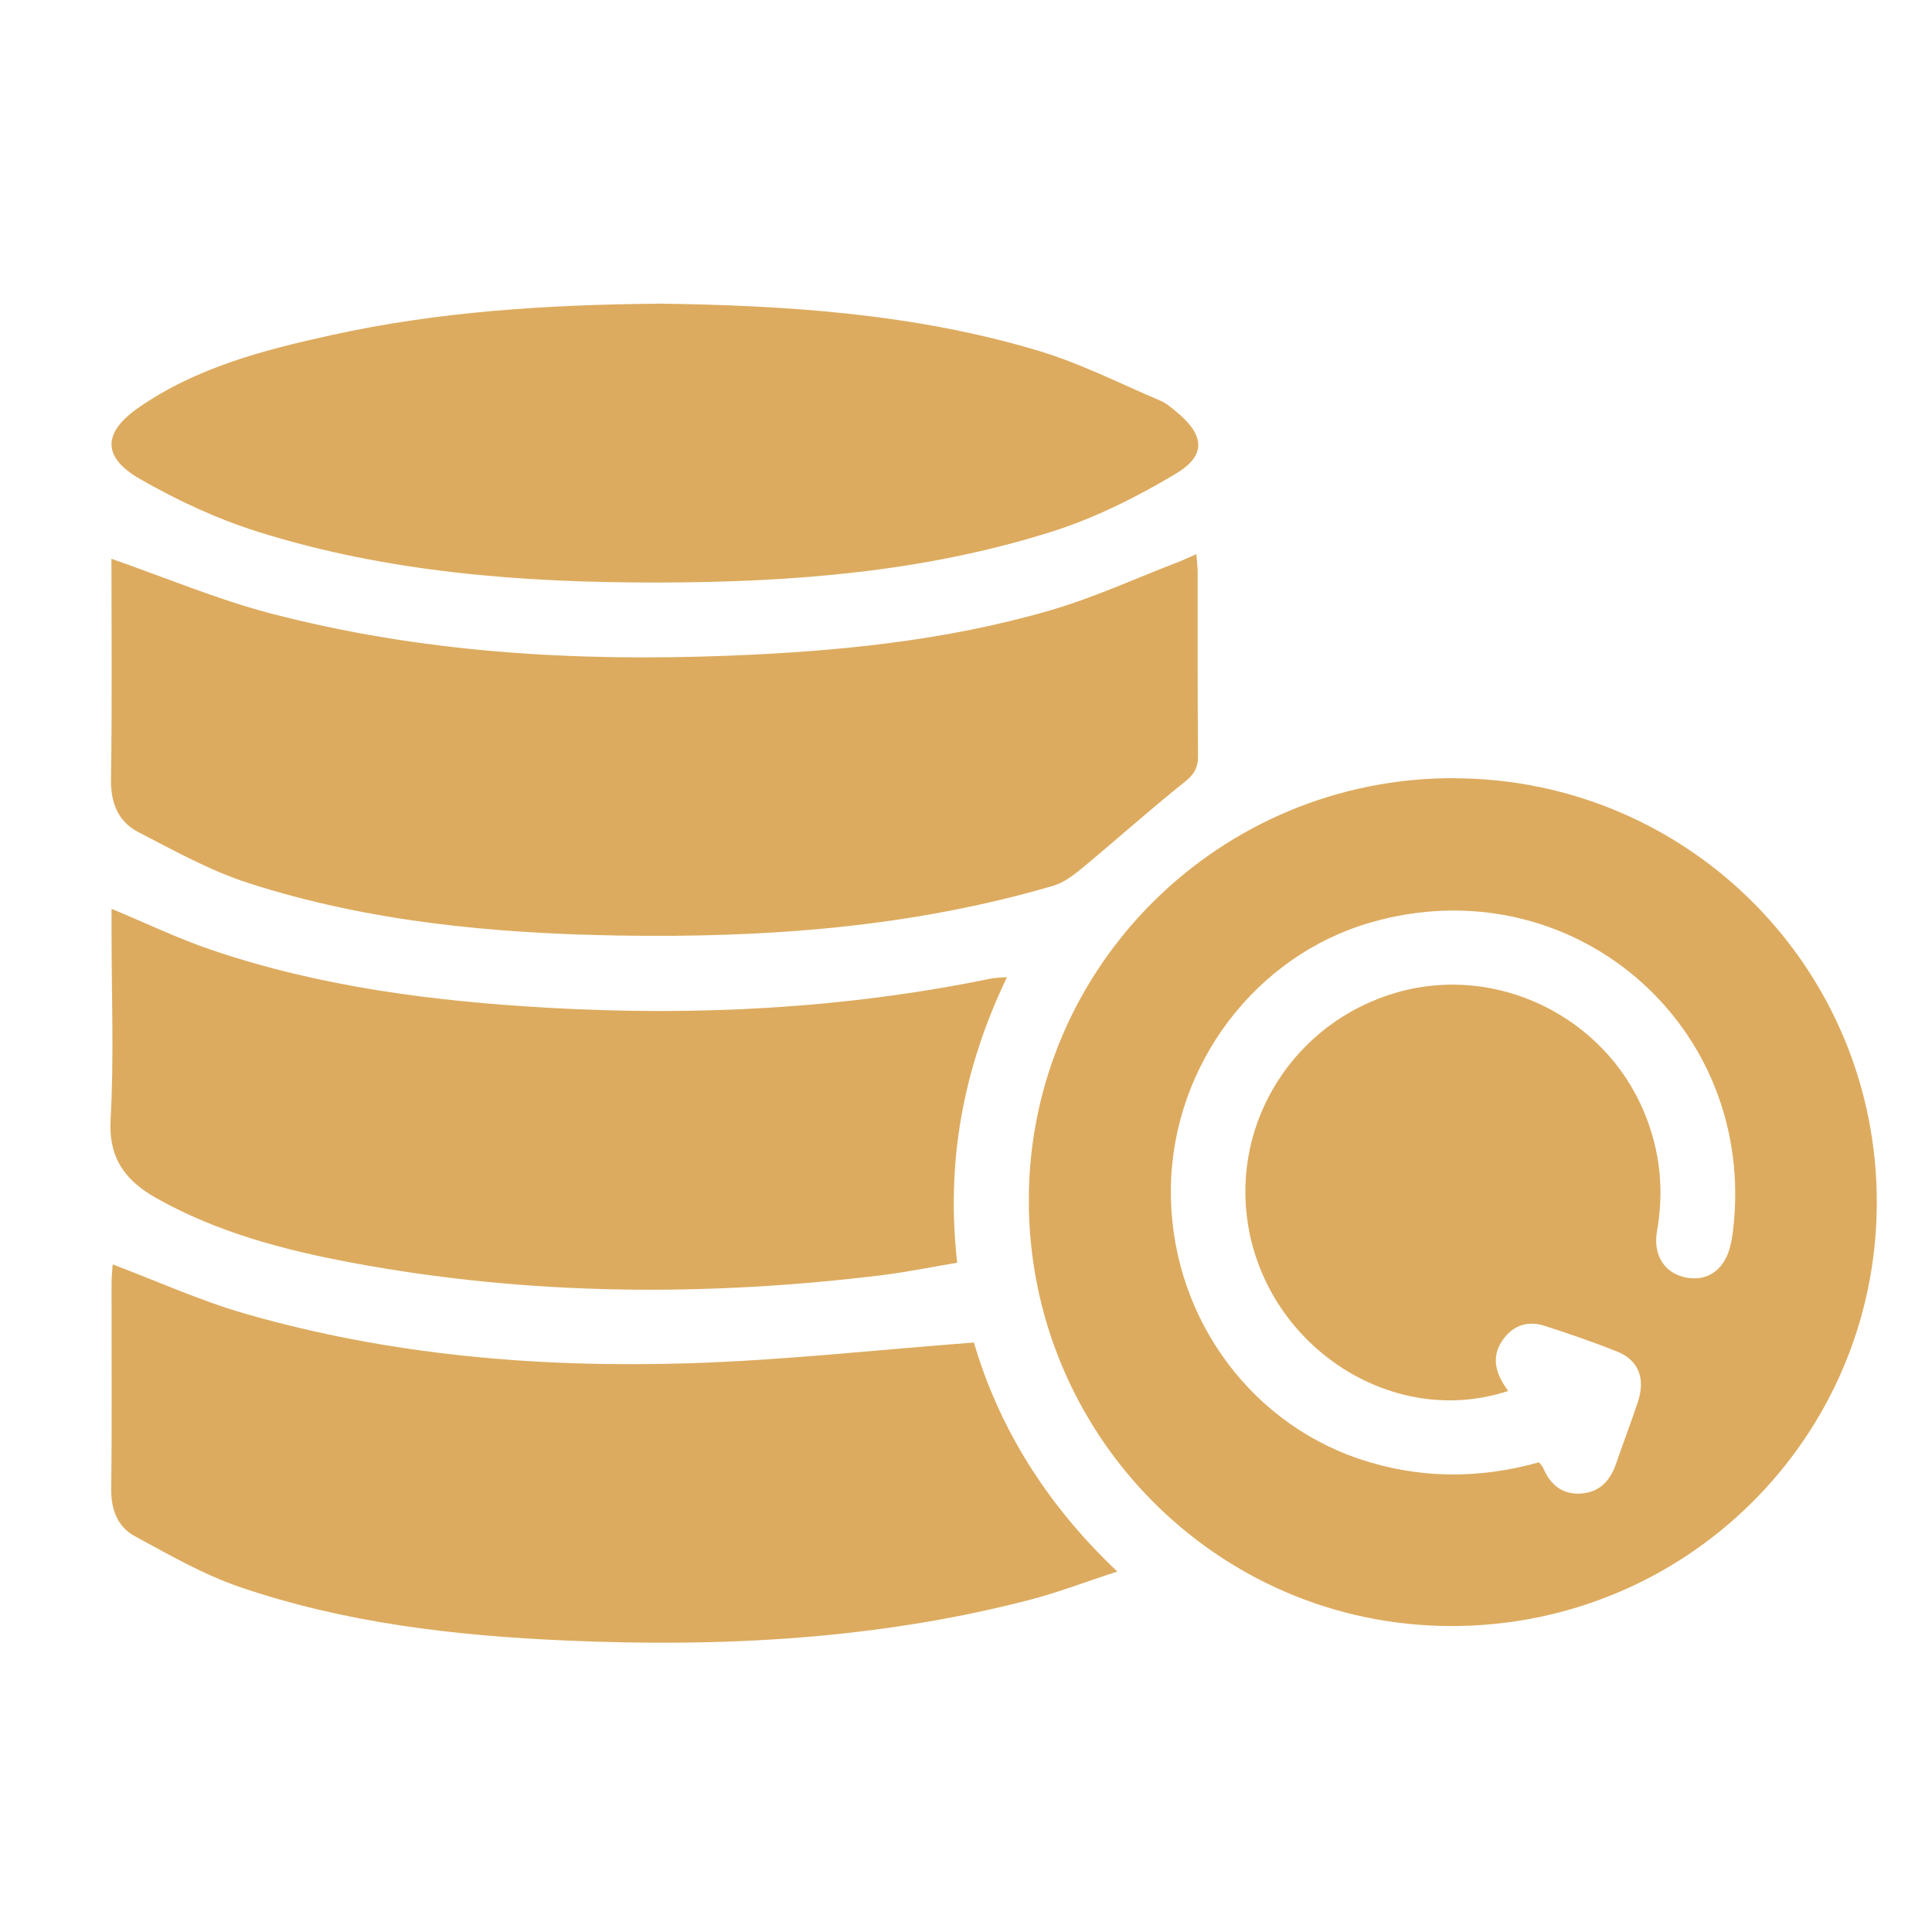 <svg width="35" height="35" viewBox="0 0 35 35" fill="none" xmlns="http://www.w3.org/2000/svg">
<path d="M26.348 14.099C30.598 14.111 34.019 17.56 34 21.813C33.981 26.057 30.531 29.471 26.271 29.457C22.04 29.443 18.623 25.977 18.638 21.716C18.655 17.496 22.107 14.085 26.348 14.097V14.099ZM27.323 25.198C25.244 25.887 22.973 24.415 22.61 22.191C22.303 20.314 23.46 18.507 25.31 17.978C27.115 17.461 29.064 18.412 29.787 20.152C30.075 20.847 30.149 21.557 30.019 22.297C29.939 22.748 30.163 23.077 30.561 23.147C30.958 23.216 31.262 22.981 31.356 22.529C31.372 22.452 31.386 22.375 31.395 22.297C31.844 18.552 28.451 15.666 24.83 16.712C22.746 17.313 21.254 19.285 21.212 21.494C21.17 23.729 22.556 25.729 24.617 26.427C25.701 26.794 26.788 26.796 27.881 26.491C27.912 26.533 27.942 26.561 27.957 26.596C28.089 26.903 28.31 27.084 28.652 27.056C28.994 27.028 29.178 26.809 29.283 26.499C29.409 26.128 29.551 25.765 29.673 25.393C29.811 24.971 29.684 24.642 29.3 24.487C28.865 24.312 28.421 24.16 27.975 24.017C27.688 23.925 27.427 24.003 27.242 24.249C26.999 24.572 27.09 24.885 27.323 25.199V25.198Z" fill="#DDAB5F"/>
<path d="M2.019 10.123C3.004 10.466 3.929 10.857 4.89 11.109C7.611 11.823 10.393 11.987 13.193 11.879C15.164 11.802 17.126 11.61 19.026 11.057C19.823 10.825 20.584 10.473 21.36 10.176C21.454 10.14 21.544 10.094 21.673 10.038C21.683 10.173 21.697 10.271 21.697 10.37C21.698 11.478 21.694 12.587 21.703 13.697C21.705 13.914 21.628 14.035 21.454 14.172C20.823 14.675 20.224 15.213 19.602 15.729C19.447 15.857 19.274 15.988 19.086 16.045C16.508 16.802 13.86 16.993 11.19 16.948C8.926 16.909 6.681 16.698 4.515 16.002C3.816 15.779 3.159 15.412 2.503 15.073C2.144 14.886 2.005 14.551 2.011 14.124C2.032 12.782 2.019 11.441 2.019 10.126V10.123Z" fill="#DDAB5F"/>
<path d="M17.643 24.321C18.098 25.866 18.951 27.249 20.241 28.47C19.665 28.657 19.161 28.852 18.641 28.986C15.889 29.698 13.082 29.844 10.257 29.72C8.244 29.633 6.249 29.403 4.335 28.747C3.677 28.521 3.061 28.164 2.445 27.831C2.129 27.659 2.01 27.35 2.015 26.97C2.03 25.732 2.019 24.492 2.021 23.253C2.021 23.127 2.035 23.002 2.041 22.906C2.851 23.211 3.623 23.562 4.429 23.795C7.059 24.554 9.761 24.781 12.481 24.697C14.183 24.644 15.882 24.454 17.644 24.321H17.643Z" fill="#DDAB5F"/>
<path d="M18.242 17.704C17.447 19.357 17.135 21.051 17.34 22.875C16.881 22.952 16.451 23.041 16.017 23.096C12.786 23.495 9.565 23.473 6.357 22.872C5.138 22.643 3.942 22.327 2.846 21.713C2.277 21.395 1.963 20.993 2.004 20.276C2.066 19.159 2.021 18.035 2.021 16.912C2.021 16.771 2.021 16.632 2.021 16.464C2.653 16.727 3.226 17.003 3.824 17.206C5.803 17.88 7.858 18.139 9.934 18.257C12.627 18.41 15.303 18.272 17.952 17.728C18.026 17.712 18.103 17.714 18.242 17.703V17.704Z" fill="#DDAB5F"/>
<path d="M11.905 5.5C14.244 5.531 16.572 5.68 18.826 6.359C19.581 6.586 20.294 6.95 21.024 7.26C21.129 7.305 21.221 7.386 21.312 7.46C21.819 7.879 21.861 8.244 21.307 8.578C20.6 9.002 19.842 9.382 19.059 9.63C16.739 10.365 14.333 10.55 11.915 10.553C9.469 10.556 7.038 10.373 4.69 9.639C3.94 9.404 3.208 9.065 2.527 8.672C1.844 8.277 1.863 7.833 2.514 7.382C3.565 6.654 4.779 6.341 6.004 6.071C7.948 5.642 9.923 5.52 11.907 5.502L11.905 5.5Z" fill="#DDAB5F"/>
</svg>
